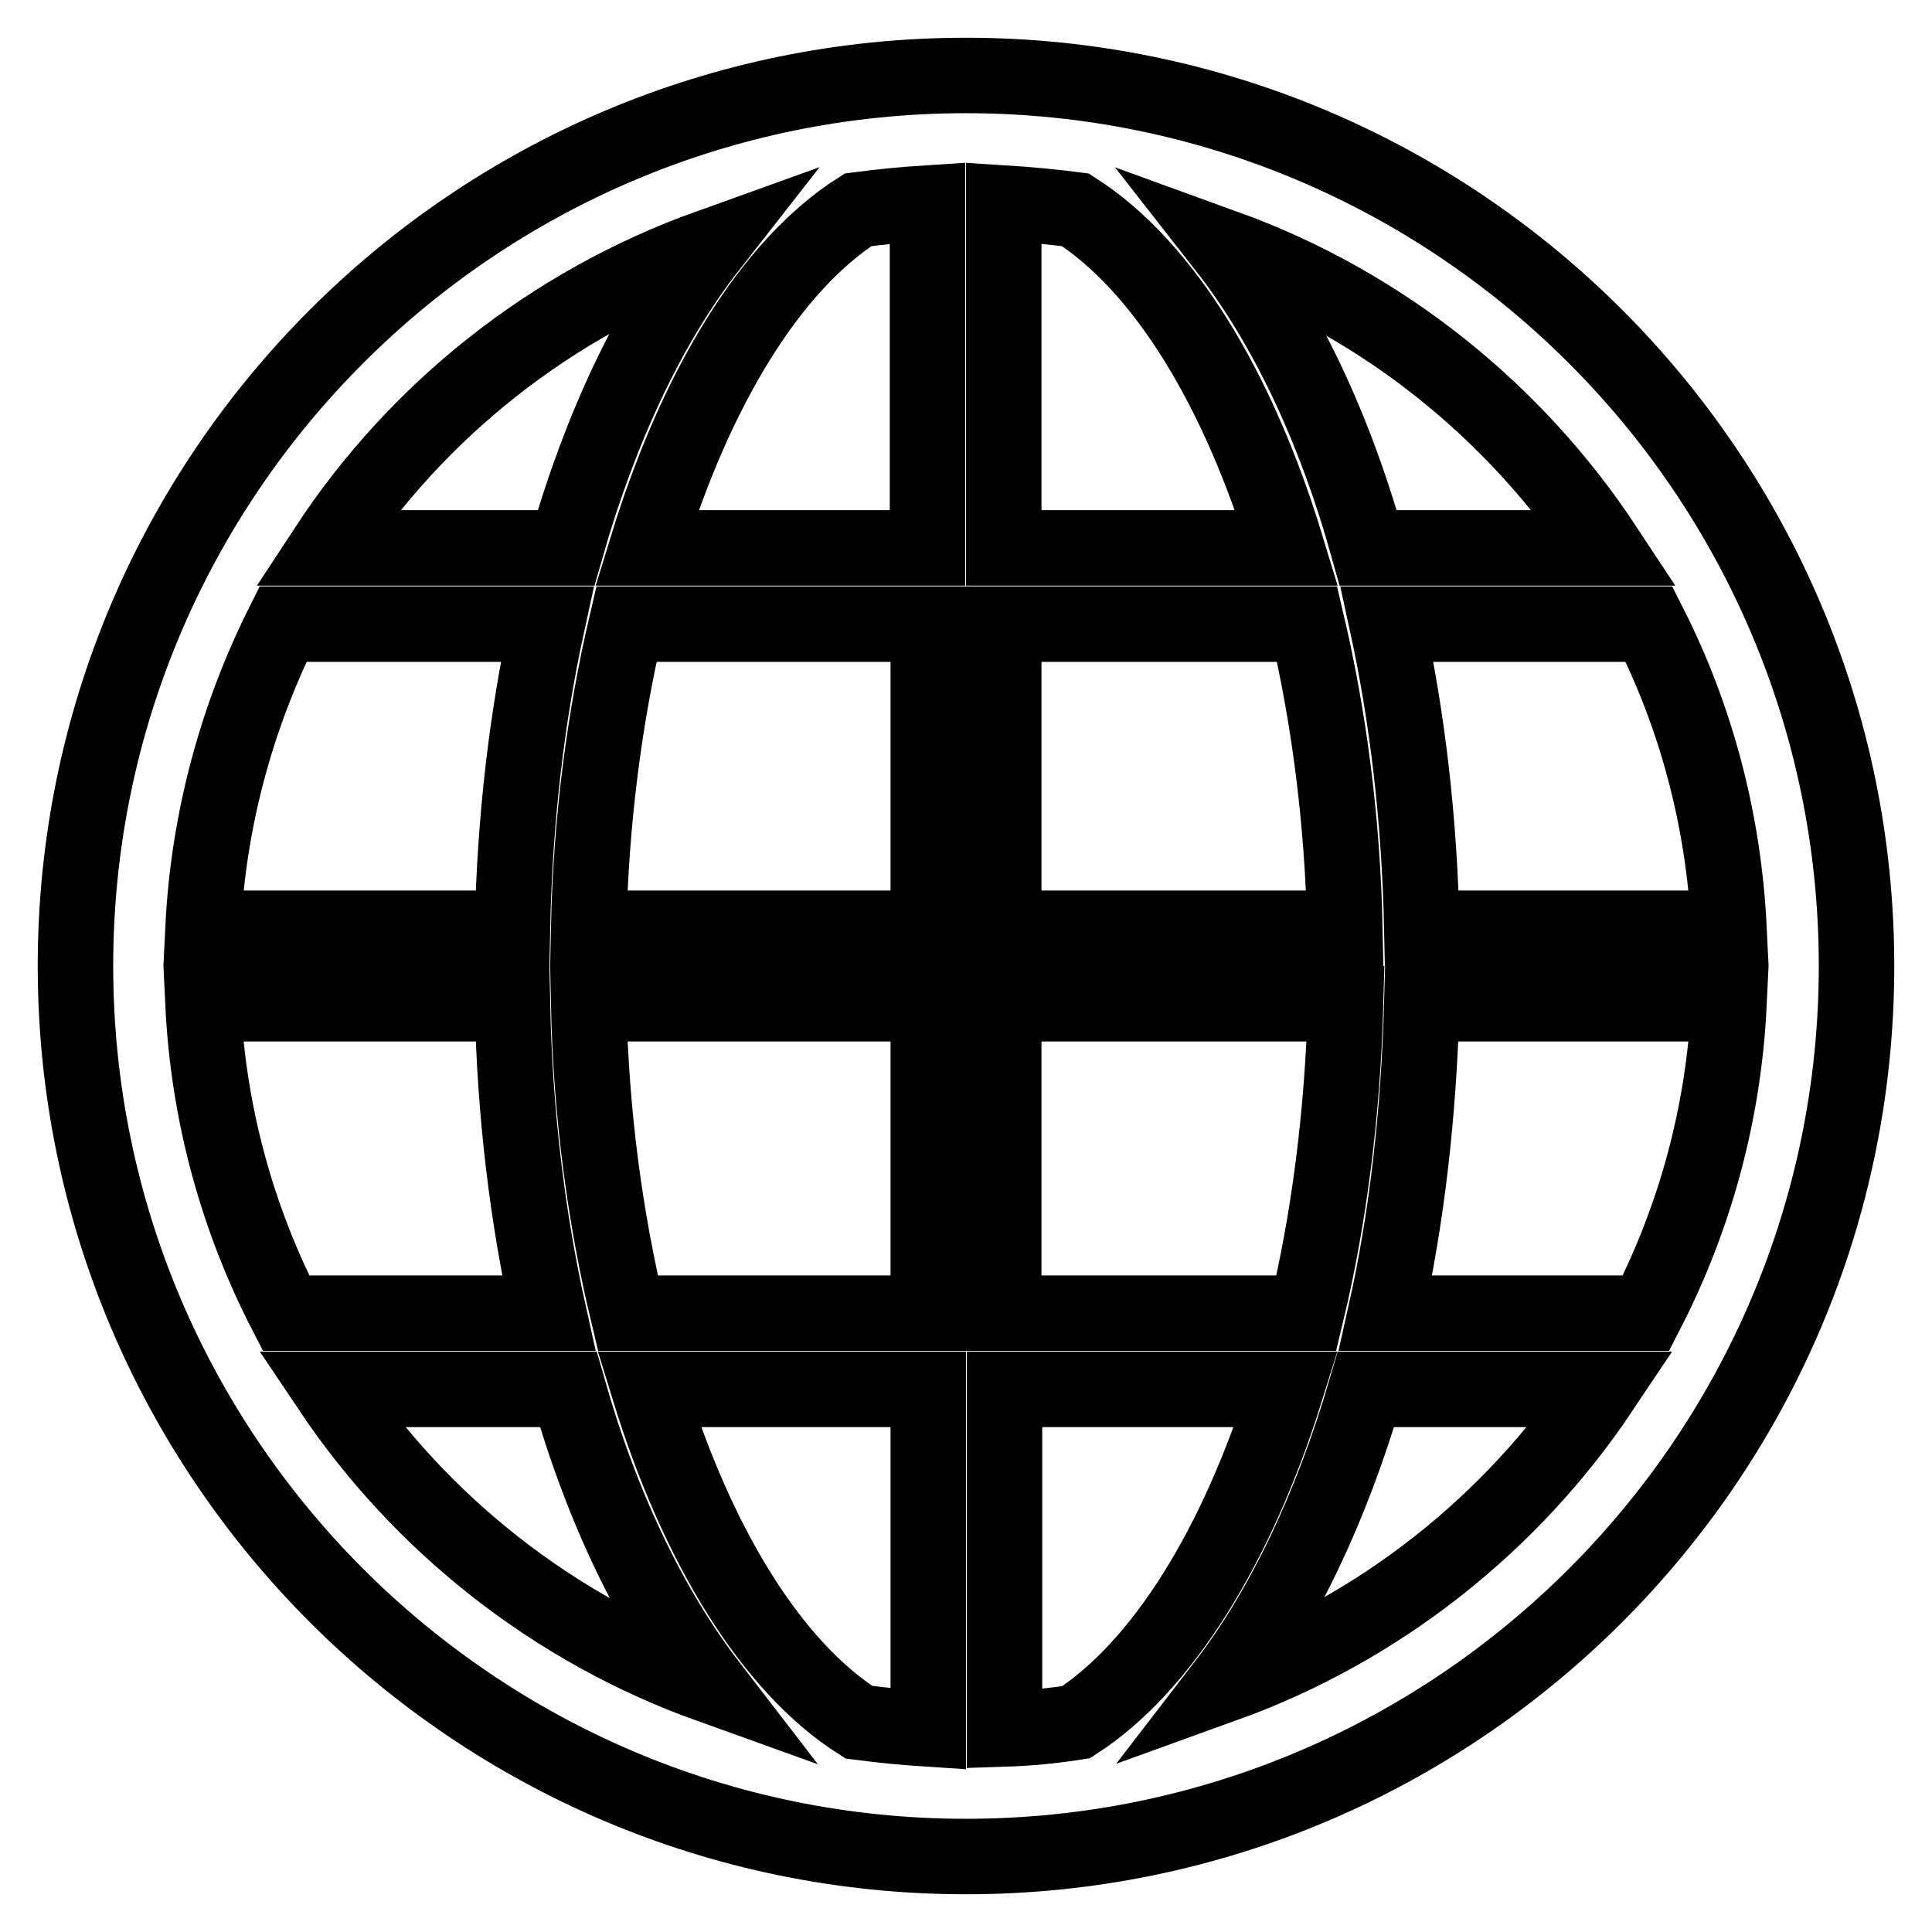 <?xml version="1.0" encoding="utf-8"?>
<!-- Svg Vector Icons : http://www.onlinewebfonts.com/icon -->
<!DOCTYPE svg PUBLIC "-//W3C//DTD SVG 1.1//EN" "http://www.w3.org/Graphics/SVG/1.1/DTD/svg11.dtd">
<svg version="1.1" xmlns="http://www.w3.org/2000/svg" xmlns:xlink="http://www.w3.org/1999/xlink" x="0px" y="0px" viewBox="0 0 256 256" enable-background="new 0 0 256 256" xml:space="preserve">
<g> <path stroke-width="10" fill-opacity="0" stroke="#000000"  d="M128,10C62.9,10,10,62.9,10,128c0,65.1,52.9,118,118,118c65.1,0,118-52.9,118-118C246,62.9,193.1,10,128,10 L128,10z M142.6,228.2c-3.2,0.5-6.4,0.8-9.5,0.9v-45h37.3C163.9,204.9,154,220.8,142.6,228.2z M86,184.1h37v45 c-3.1-0.2-6.2-0.5-9.2-0.9C102.3,220.9,92.4,204.9,86,184.1z M26.9,133h41c0.3,14.6,2,28.4,4.8,41H37.9 C31.5,161.6,27.6,147.7,26.9,133L26.9,133z M113.7,27.8c3-0.4,6.1-0.7,9.2-0.9v45.7H85.7C92.2,51.4,102.1,35.2,113.7,27.8z  M170.5,72.6H133V26.9c3.2,0.2,6.4,0.5,9.5,0.9C154.2,35.3,164.1,51.5,170.5,72.6L170.5,72.6z M173.2,82.7c2.9,12.4,4.7,26,5,40.3 H133V82.7H173.2L173.2,82.7z M123,82.7V123H78c0.3-14.3,2.1-27.9,5-40.3H123z M67.9,123h-41c0.7-14.4,4.5-28.1,10.6-40.3h35 C69.8,95.1,68.2,108.6,67.9,123z M78,133h45v41H83.2C80.2,161.5,78.3,147.6,78,133z M133,174v-41h45.3c-0.4,14.6-2.2,28.5-5.2,41 H133L133,174z M188.4,133h40.7c-0.7,14.7-4.6,28.6-11,41h-34.5C186.4,161.5,188,147.6,188.4,133L188.4,133z M188.4,123 c-0.3-14.3-1.9-27.9-4.6-40.3h34.7c6.2,12.2,9.9,25.9,10.6,40.3H188.4L188.4,123z M212.7,72.6h-31.4c-4.5-16.1-11-29.7-18.9-39.8 C183.1,40.3,200.7,54.4,212.7,72.6z M94,32.7c-7.9,10.1-14.4,23.8-19,39.9H43.3C55.3,54.3,73.1,40.2,94,32.7z M43.8,184.1h31.5 c4.5,15.8,11,29.2,18.7,39.2C73.4,215.9,55.8,202,43.8,184.1L43.8,184.1z M162.3,223.2c7.7-10,14.1-23.4,18.7-39.1h31.2 C200.3,201.9,182.8,215.8,162.3,223.2L162.3,223.2z"/></g>
</svg>